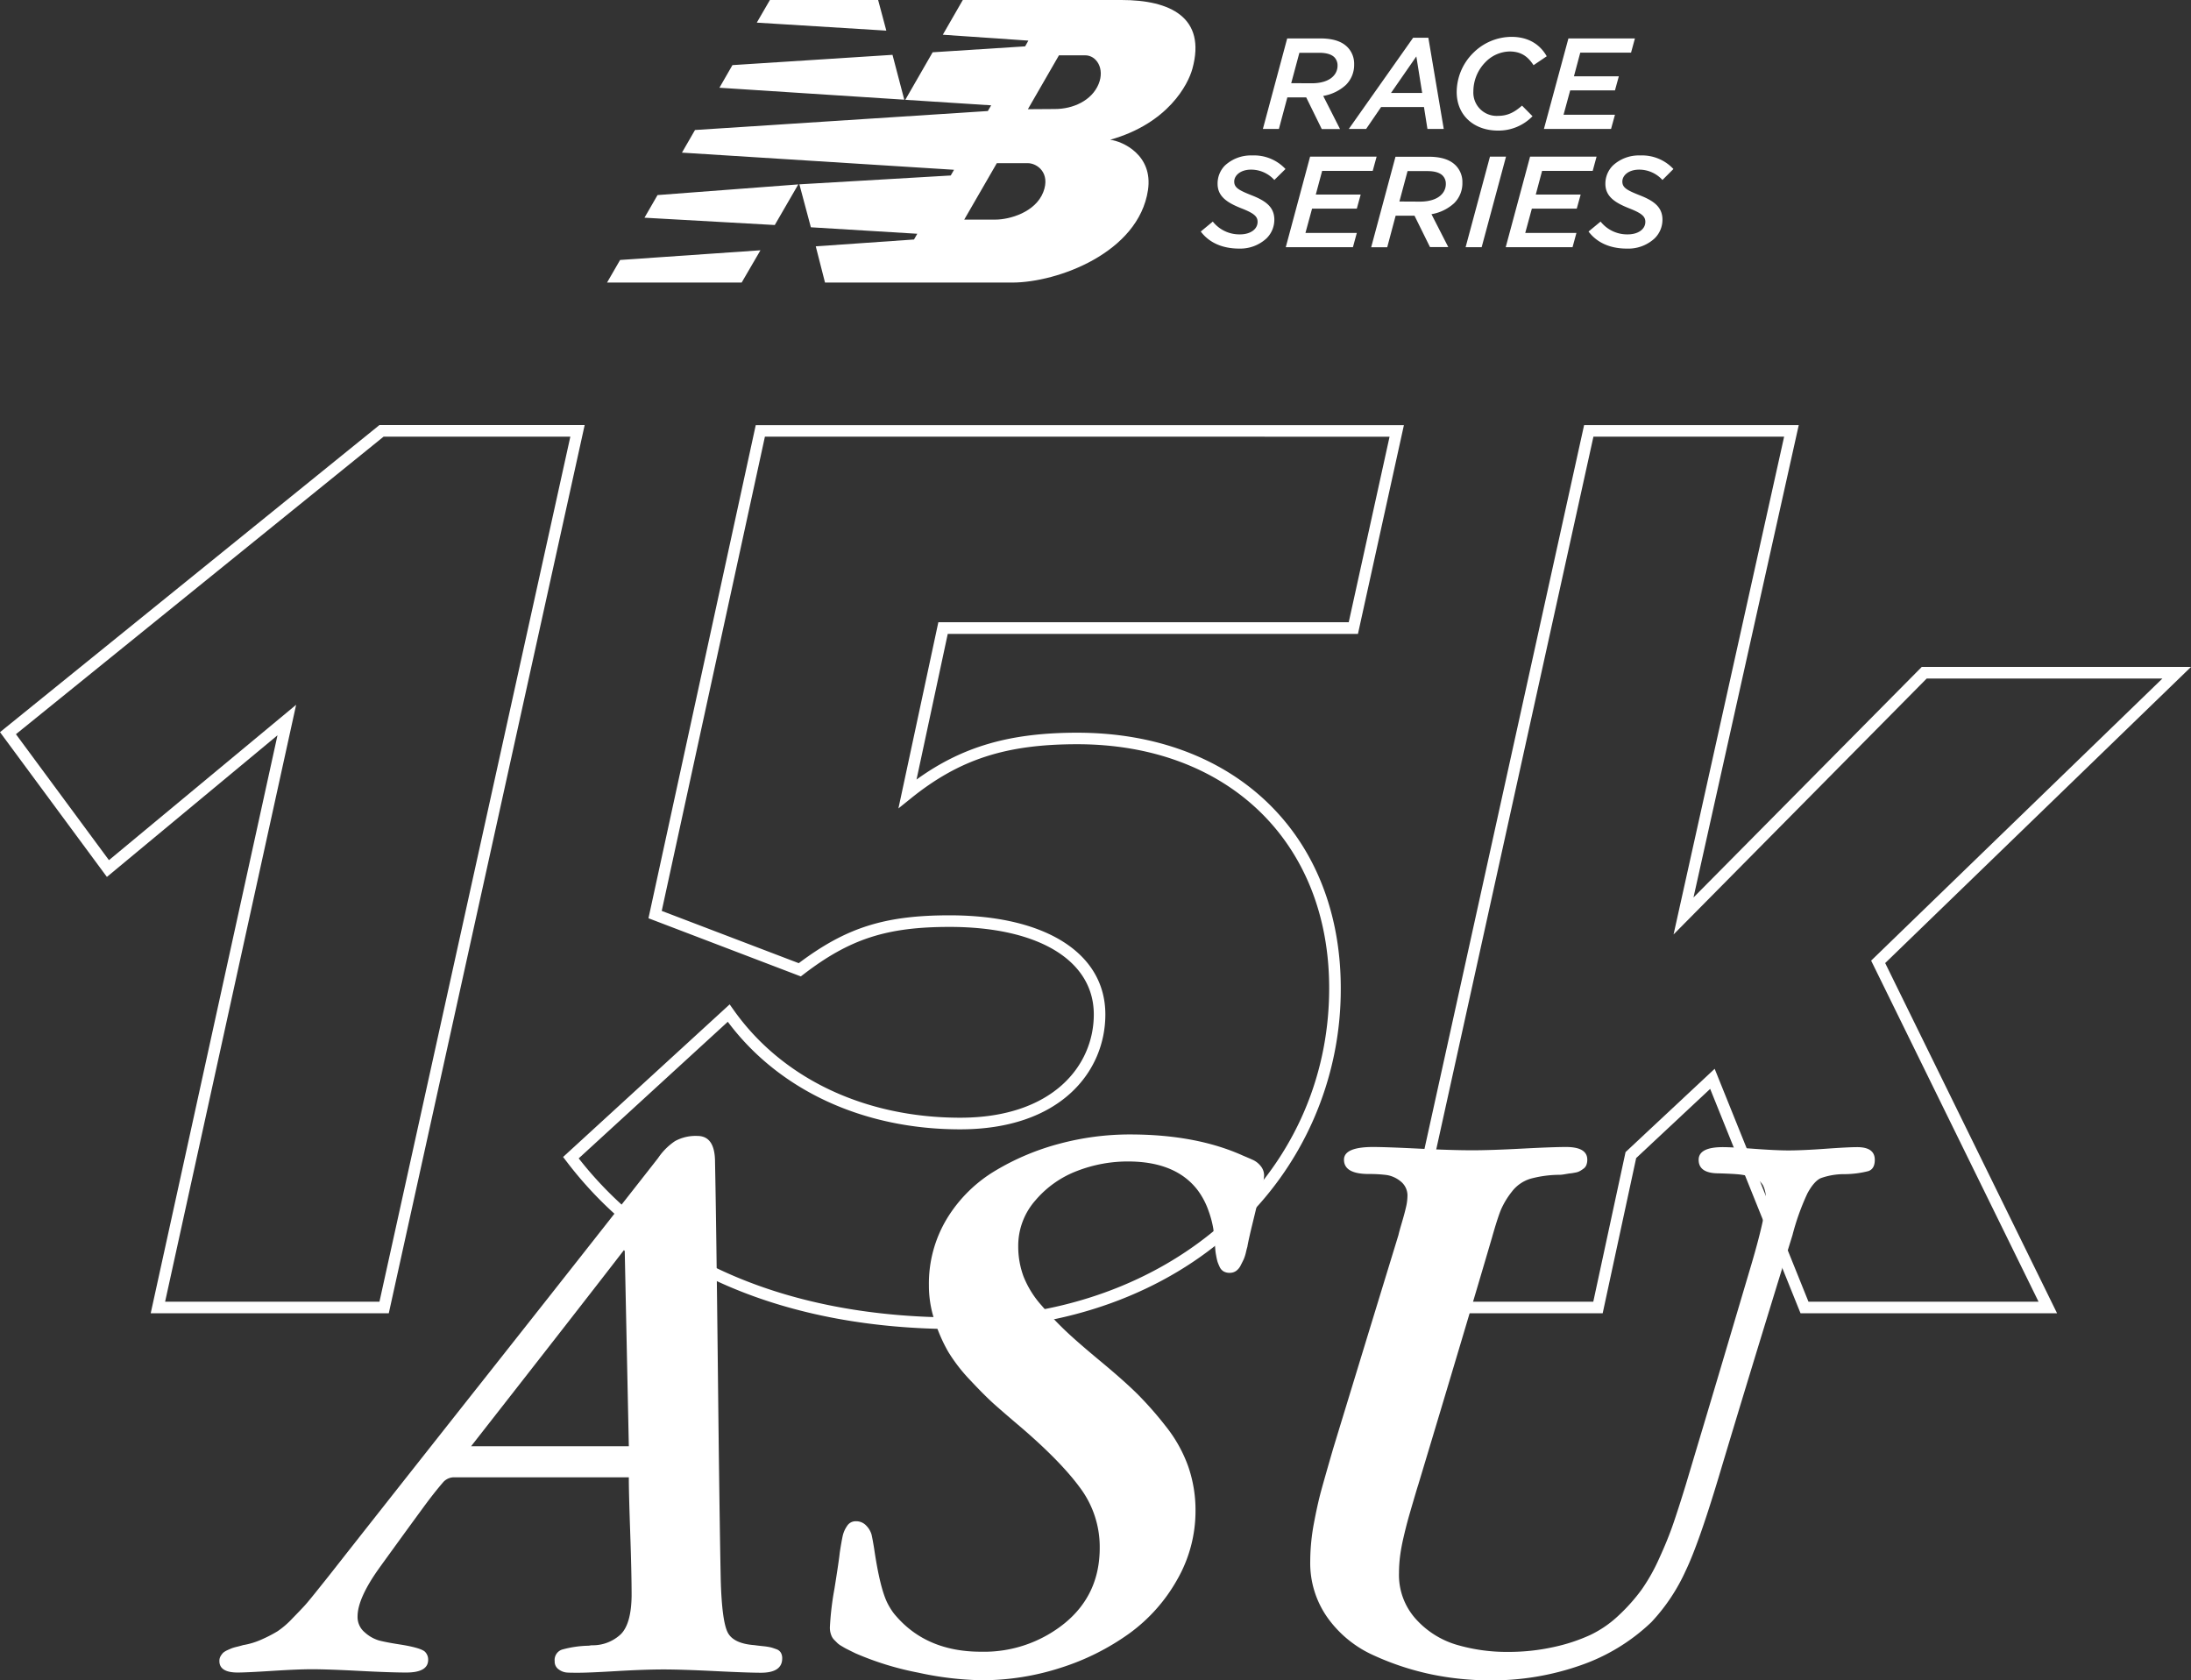 <svg xmlns="http://www.w3.org/2000/svg" viewBox="0 0 599.29 459.63"><rect x="0" y="0" width="599.29" height="459.63" fill="#333333" stroke="none"/><defs><style>.cls-1{fill:#fff;}</style></defs><title>Recurso 61</title><g id="Capa_2" data-name="Capa 2"><g id="Capa_1-2" data-name="Capa 1"><path class="cls-1" d="M106.34,359.23H41.22L75.9,201.13,29.24,239.87,0,200.27l103.78-84h56.14Zm-61.18-3.17h58.63L156,119.45H104.91L4.36,200.83,29.8,235.28,81,192.78Z"/><path class="cls-1" d="M261.9,363.55c-47.18,0-84.19-15.88-107-45.93l-.88-1.15,45.56-41.74,1.05,1.48c13.25,18.76,35.85,29.52,62,29.52,25.25,0,36.55-14.19,36.55-28.25,0-14.76-15.11-23.94-39.43-23.94-17.24,0-27.35,3.28-40,13l-.71.54-41.67-15.91,29.34-134.87H384l-12.57,57.1H259.23l-8.54,39.83c12.54-9.06,25.6-12.81,43.95-12.81,43.12,0,72.09,28.09,72.09,69.89A88.61,88.61,0,0,1,337.94,336C318.75,353.78,291.74,363.55,261.9,363.55Zm-103.61-46.7c22.28,28.48,58.06,43.52,103.61,43.52,58,0,101.66-38.72,101.66-90.08,0-39.91-27.7-66.72-68.92-66.72-19.5,0-32.23,4.14-45.41,14.75l-3.49,2.81,10.92-50.93H368.91l11.17-50.75H209.22L181,249.16l37.48,14.3c13-9.77,23.53-13.09,41.26-13.09,26.28,0,42.6,10.39,42.6,27.11,0,15.64-12.28,31.43-39.72,31.43-26.52,0-49.57-10.7-63.55-29.42Z"/><path class="cls-1" d="M562.66,359.23H492.49l-24.72-61.39-20.24,18.93-9.16,42.46H379.71l53.58-242.95H492L463.21,245.49l62.43-63.06h73.65l-83.65,81Zm-68-3.17h62.93l-45.79-93.3,79.67-77.16H527l-69.24,70L488,119.45H435.84L383.66,356.06H435.8l8.83-40.93L469,292.35Z"/><path class="cls-1" d="M172,404.1H124.46a4,4,0,0,0-3.25,1.34q-2.58,3-5.38,6.83c-1.86,2.54-4.09,5.58-6.66,9.13s-4.43,6.1-5.55,7.67q-5.82,8.18-5.82,13.1a5.46,5.46,0,0,0,2,4.36,10,10,0,0,0,3.86,2.19c1.27.33,3.1.69,5.49,1.06,3.88.6,6.24,1.27,7.06,2a3,3,0,0,1,.9,2.24q0,3.46-5.94,3.47-4.36,0-13-.45t-12.88-.45q-3.7,0-10.81.45c-4.75.3-7.9.45-9.47.45q-5,0-5-3.14a2.59,2.59,0,0,1,.33-1.34,5.53,5.53,0,0,1,.67-.9,4.79,4.79,0,0,1,1.18-.73c.56-.26,1-.44,1.29-.56A15.7,15.7,0,0,1,65,450.4c.75-.19,1.23-.32,1.45-.4a20.69,20.69,0,0,0,5.27-1.62,37.52,37.52,0,0,0,4.2-2.18A23.93,23.93,0,0,0,80,442.67q2.46-2.52,3.42-3.58t3.86-4.7q2.92-3.64,3.7-4.65,12.56-16,42.74-54.19T180,316.77a17,17,0,0,1,4.65-4.65,11.69,11.69,0,0,1,6.11-1.4q4.82,0,4.82,7.17.33,16,.78,57.21t.79,57.44q.33,10.74,1.84,13.88c1,2.09,3.46,3.29,7.34,3.58.52.08,1.31.17,2.36.28a17.79,17.79,0,0,1,2.18.34c.41.11.91.28,1.51.5a2.21,2.21,0,0,1,1.23,1,3,3,0,0,1,.34,1.51q0,3.92-5.83,3.92-3.47,0-12.6-.45t-14-.45q-5.16,0-12.83.45c-5.11.3-8.57.45-10.36.45-1.5,0-2.6,0-3.31-.06a4.26,4.26,0,0,1-2.18-.84,2.56,2.56,0,0,1-1.12-2.24,3,3,0,0,1,2-3.19,29.22,29.22,0,0,1,7.05-1.06,3,3,0,0,0,.62-.06,3,3,0,0,1,.62-.06,11.19,11.19,0,0,0,7.84-3.07q2.81-2.87,2.91-10.47,0-6.16-.39-17.47T172,404.1Zm0-8.51-1.12-53.41-.23-.22q-10.86,14.1-41.79,53.63Z"/><path class="cls-1" d="M254.08,351.81v-.22a34.31,34.31,0,0,1,5-18.37,38.66,38.66,0,0,1,13.17-13,67.75,67.75,0,0,1,17.59-7.39,74.34,74.34,0,0,1,19.21-2.52q18.15,0,31,5.82c1.27.53,2.22.94,2.85,1.24a5.84,5.84,0,0,1,1.91,1.56,4.06,4.06,0,0,1,.95,2.69,21.44,21.44,0,0,1-1.68,6.83q-.45,2-1.51,6.33t-1.4,6.32c-.08.23-.21.73-.39,1.51a11,11,0,0,1-.62,1.91c-.23.48-.5,1-.84,1.68a4.05,4.05,0,0,1-1.23,1.45,3,3,0,0,1-1.74.51,3.22,3.22,0,0,1-1.68-.4,2.72,2.72,0,0,1-1.07-1.23c-.26-.56-.44-1-.56-1.34a14.92,14.92,0,0,1-.39-1.74,13.17,13.17,0,0,1-.22-1.45c-.23-2.76-.41-4.72-.56-5.88a27.29,27.29,0,0,0-1.29-4.87,20.81,20.81,0,0,0-3-5.71q-6-7.83-19.05-7.84a38.43,38.43,0,0,0-13.89,2.58,28,28,0,0,0-11.43,8.06,18.76,18.76,0,0,0-4.7,12.54,23.57,23.57,0,0,0,1.45,8.28,26.6,26.6,0,0,0,5.05,8.06,90,90,0,0,0,6.77,7.11q3.19,3,9.36,8.12T311,381.2a97,97,0,0,1,7.84,8.9,38.22,38.22,0,0,1,6.16,11,36.4,36.4,0,0,1,2,12.15,37.68,37.68,0,0,1-5,18.81,45.85,45.85,0,0,1-13.16,14.78,66.52,66.52,0,0,1-18.71,9.35,69.88,69.88,0,0,1-21.63,3.41,87.53,87.53,0,0,1-17.31-2.07A81.7,81.7,0,0,1,234,452.24l-1.24-.61-1.34-.67c-.23-.12-.62-.34-1.18-.68a6.16,6.16,0,0,1-1.12-.78l-.84-.84a3.76,3.76,0,0,1-.78-1.06,7.09,7.09,0,0,1-.39-1.18A5.6,5.6,0,0,1,227,445a80.59,80.59,0,0,1,1.23-10.36c.82-5.11,1.31-8.42,1.46-9.91.29-1.94.56-3.43.78-4.48a7.72,7.72,0,0,1,1.23-2.85,2.75,2.75,0,0,1,2.36-1.29,3.76,3.76,0,0,1,2.91,1.23,5.81,5.81,0,0,1,1.4,2.35c.18.75.43,2.06.73,3.92q1.56,10.64,3.58,14.78a18.42,18.42,0,0,0,1.79,2.91Q253,451.8,268.31,451.8A35,35,0,0,0,291.22,444q9.58-7.84,9.58-20.6a27,27,0,0,0-5.15-16.13q-5.16-7.16-15.91-16.45-5.16-4.38-7.73-6.67t-6.61-6.6a46,46,0,0,1-6-7.73,43,43,0,0,1-3.64-8.23A30.07,30.07,0,0,1,254.08,351.81Z"/><path class="cls-1" d="M358.38,427.05v-.22a57.39,57.39,0,0,1,.95-9.86q1-5.37,2-9.06c.67-2.47,1.76-6.27,3.25-11.43q3.48-11.42,9.86-32.3l8.07-26.36c.15-.68.45-1.76.89-3.25s.83-2.87,1.12-4.14a14.24,14.24,0,0,0,.45-3.14,4.94,4.94,0,0,0-1.85-4.14,8,8,0,0,0-3.81-1.74,36.35,36.35,0,0,0-4.87-.28c-4.56,0-6.83-1.3-6.83-3.92q0-3.46,7.95-3.47,3.48,0,12.55.45t14.57.45q5,0,13.55-.45t12.1-.45q5.83,0,5.83,3.47a4,4,0,0,1-.23,1.4,2.24,2.24,0,0,1-.72,1,10.68,10.68,0,0,1-1,.67,3.77,3.77,0,0,1-1.28.45c-.57.11-1,.19-1.35.22s-.84.12-1.51.23a10.7,10.7,0,0,1-1.35.17,30.82,30.82,0,0,0-8.06,1.06A10.07,10.07,0,0,0,413.5,326a22.28,22.28,0,0,0-3,5q-.94,2.34-2.4,7.5-7.06,24.08-20.17,67.62c-.23.68-.69,2.23-1.4,4.65s-1.22,4.18-1.51,5.26-.68,2.6-1.13,4.54-.76,3.67-.95,5.2a36.09,36.09,0,0,0-.28,4.43,18,18,0,0,0,4.6,12.65,24.26,24.26,0,0,0,11,7,48.55,48.55,0,0,0,14.22,2A57,57,0,0,0,425,450.51a48.14,48.14,0,0,0,10-3.3,30.19,30.19,0,0,0,7.9-5.49,49.5,49.5,0,0,0,6.11-6.89,50.89,50.89,0,0,0,4.82-8.56q2.36-5.14,3.86-9.52t3.42-10.64q2.69-9,5.71-19.09t6.61-22.22l5.61-18.92Q483,332.44,483,328a7.89,7.89,0,0,0-.79-3.8,4.65,4.65,0,0,0-2.8-2.13,16.84,16.84,0,0,0-3.81-.84c-1.19-.11-3-.21-5.49-.28q-5.49,0-5.49-3.7c0-2.31,2.21-3.47,6.61-3.47q2.35,0,8.46.45t9.47.45q3.81,0,10.08-.45t8.74-.45q4.82,0,4.82,3.47c0,1.65-.58,2.67-1.74,3.08a26.69,26.69,0,0,1-6.55.84,18.82,18.82,0,0,0-6.55,1.12c-1.24.6-2.43,2-3.59,4.14a65.75,65.75,0,0,0-4.09,11.43Q478.49,376,470.08,404.1q-5.49,18.25-9,25.53a51.44,51.44,0,0,1-9.41,14.1,53.05,53.05,0,0,1-19.44,11.82,72.92,72.92,0,0,1-24.59,4.08A79,79,0,0,1,391.54,458a74.69,74.69,0,0,1-15.79-5.2,31.08,31.08,0,0,1-12.55-10.19A25.78,25.78,0,0,1,358.38,427.05Z"/><path class="cls-1" d="M218.35,50.44l-6.43,11.11-35.64-2,3.57-6.19ZM244.12,15l3.22,12.27L196.78,24l3.56-6.19ZM210.59,0l29.6,0,2.24,8.38L207,6.19ZM208,68.46l-5.14,8.83-36.82,0,3.57-6.18Zm64.65-23.82-8.91,15.43h8.48c3.94,0,11-2,13.15-7.55,2-5.21-1.68-7.89-4.26-7.89Zm8.5-14.77,7.4-.05c4.93,0,10.07-2.28,11.95-6.85,1.73-4.24-.6-7.85-3.69-7.84h-7.16ZM247.62,27.3l7.48-13,25.3-1.62.88-1.57L257.88,9.5,263.35,0h43.41C320.11,0,330,4.77,326.15,18.8c-1.16,4.25-6.59,14.94-22.5,19.43C307,38.62,315.44,42.35,314,52c-2.57,17.13-24.76,25.28-37.1,25.29l-51.24,0-2.53-9.91L250,65.51l.9-1.57-29.11-1.77-3.14-11.75L260.05,48l.9-1.56-74.42-4.69,3.57-6.19,80.1-5.19.91-1.56Z"/><path class="cls-1" d="M357.28,26.64h-5.16l-2.31,8.63h-4.38l6.65-24.76h9c3.47,0,5.91.78,7.5,2.4a6.47,6.47,0,0,1,1.81,4.67,7.7,7.7,0,0,1-2.27,5.66,12.17,12.17,0,0,1-6.19,3l4.6,9.06h-5Zm1.49-3.86c2.62,0,4.67-.67,5.84-1.87a4.08,4.08,0,0,0,1.24-3,3.18,3.18,0,0,0-.89-2.27c-.81-.78-2.16-1.2-4.14-1.2h-5.41l-2.23,8.31Z"/><path class="cls-1" d="M386.52,10.33h4.17l4.21,24.94h-4.46l-.95-6H377.77l-4.1,6h-4.74ZM389,25.43l-1.6-10-6.93,10Z"/><path class="cls-1" d="M398.44,25.15a15.14,15.14,0,0,1,4.5-10.65,14.88,14.88,0,0,1,10.47-4.42c4.67,0,7.82,2.09,9.66,5.31l-3.61,2.44c-1.48-2.26-3.29-3.75-6.54-3.75A9.47,9.47,0,0,0,406.3,17,11.43,11.43,0,0,0,403,25a6.37,6.37,0,0,0,6.76,6.69c2.76,0,4.6-1.1,6.55-2.8l2.87,2.9a12.94,12.94,0,0,1-9.52,3.93C403.26,35.69,398.44,31.66,398.44,25.15Z"/><path class="cls-1" d="M429,10.51h18.19l-1.06,3.89H432.24l-1.73,6.47h12.28l-1.06,3.86H429.48l-1.81,6.65h14.06l-1.07,3.89H422.3Z"/><path class="cls-1" d="M328.44,63.33l3.29-2.72a9.28,9.28,0,0,0,7.47,3.5c2.76,0,4.78-1.38,4.78-3.43,0-1.49-1-2.37-4.57-3.75-3.79-1.52-6.37-3.22-6.37-6.65a7,7,0,0,1,2-5,10.43,10.43,0,0,1,7.47-2.76,11.74,11.74,0,0,1,9.1,3.71l-3.05,3a8.57,8.57,0,0,0-6.37-2.83c-2.9,0-4.6,1.6-4.6,3.26s1.24,2.37,4.81,3.78c3.79,1.49,6.16,3.19,6.16,6.65a7.12,7.12,0,0,1-2.16,5.13A10.56,10.56,0,0,1,339,68C334.28,68,330.7,66.34,328.44,63.33Z"/><path class="cls-1" d="M358.34,42.85h18.2l-1.07,3.89H361.64l-1.74,6.48h12.28l-1.06,3.85H358.88l-1.81,6.65h14.05l-1.06,3.89H351.69Z"/><path class="cls-1" d="M386.9,59h-5.16l-2.3,8.63h-4.39l6.65-24.76h9c3.47,0,5.91.78,7.5,2.41A6.45,6.45,0,0,1,400,49.93a7.67,7.67,0,0,1-2.27,5.66,12.21,12.21,0,0,1-6.19,3l4.6,9h-5Zm1.49-3.85c2.62,0,4.67-.68,5.84-1.88a4.08,4.08,0,0,0,1.24-3,3.16,3.16,0,0,0-.89-2.26c-.81-.78-2.15-1.21-4.14-1.21H385l-2.23,8.32Z"/><path class="cls-1" d="M407.54,42.85h4.39l-6.66,24.76h-4.39Z"/><path class="cls-1" d="M418.51,42.85H436.7l-1.06,3.89H421.8l-1.73,6.48h12.28l-1.07,3.85H419l-1.81,6.65h14l-1.06,3.89H411.85Z"/><path class="cls-1" d="M434.5,63.33l3.3-2.72a9.26,9.26,0,0,0,7.46,3.5c2.76,0,4.78-1.38,4.78-3.43,0-1.49-1-2.37-4.56-3.75-3.79-1.52-6.37-3.22-6.37-6.65a7,7,0,0,1,2.05-5,10.41,10.41,0,0,1,7.47-2.76,11.74,11.74,0,0,1,9.09,3.71l-3,3a8.61,8.61,0,0,0-6.37-2.83c-2.91,0-4.6,1.6-4.6,3.26s1.23,2.37,4.81,3.78c3.79,1.49,6.16,3.19,6.16,6.65a7.12,7.12,0,0,1-2.16,5.13A10.58,10.58,0,0,1,445,68C440.34,68,436.77,66.34,434.5,63.33Z"/></g></g></svg>